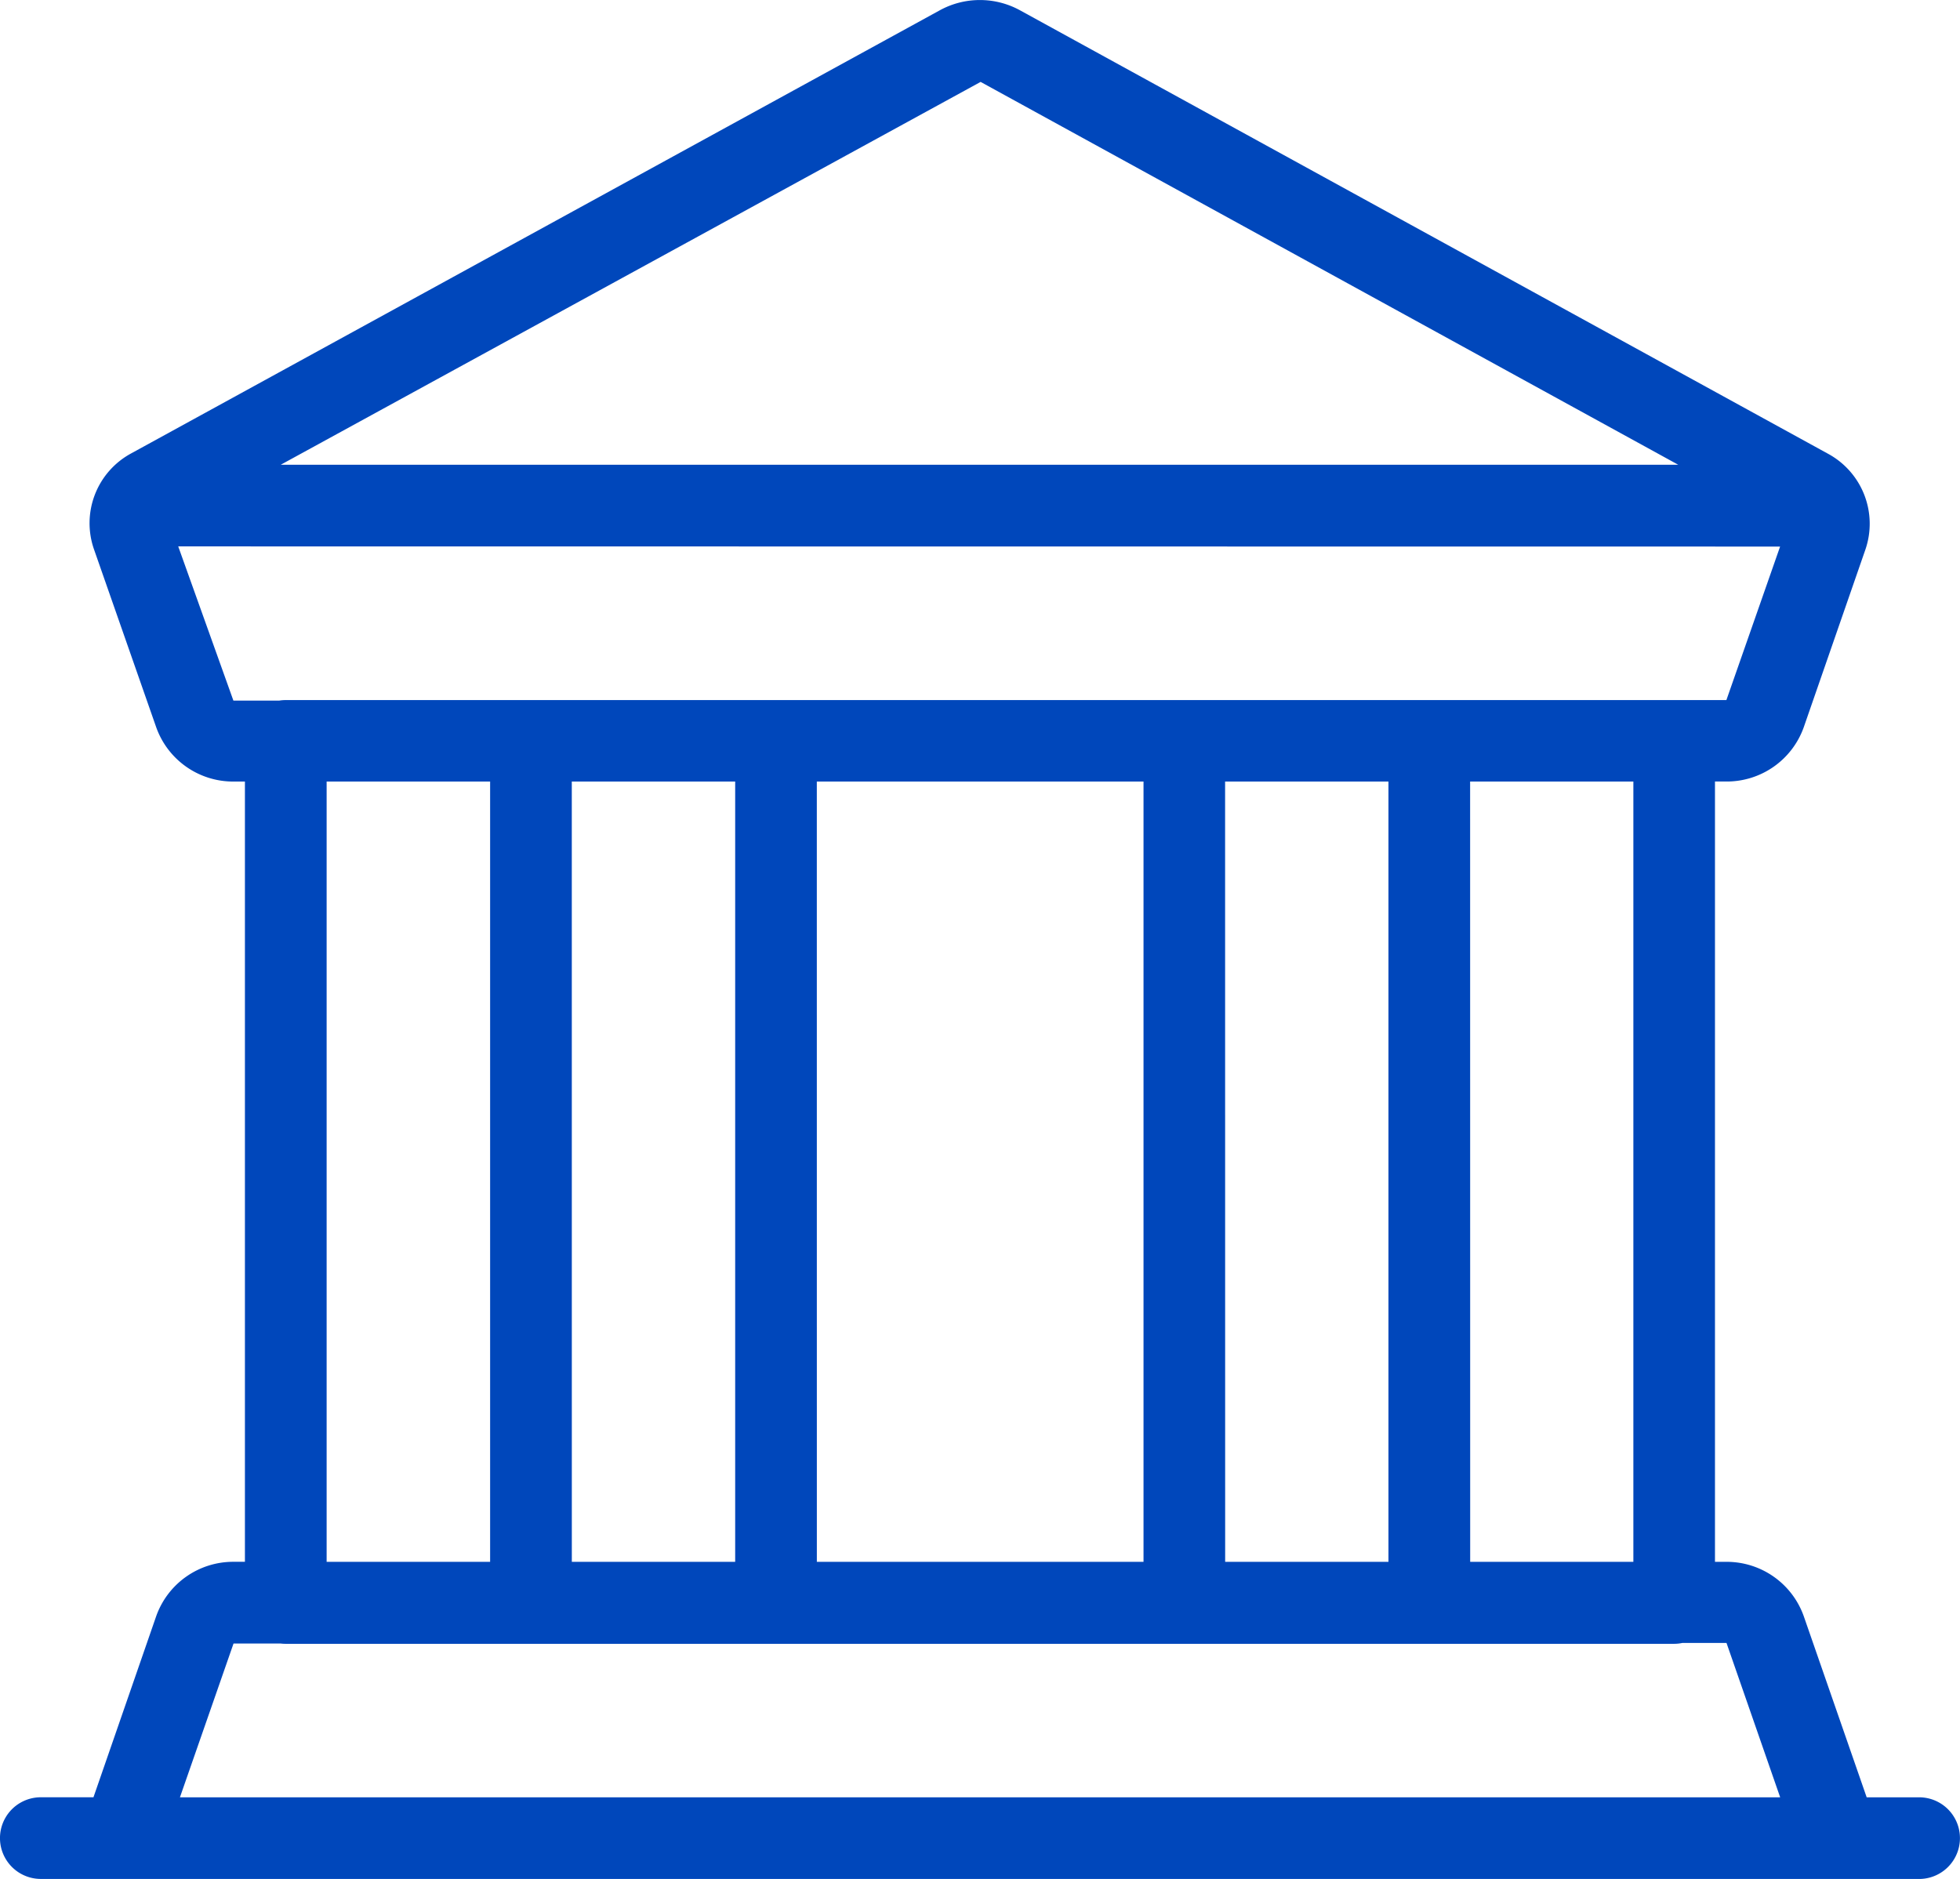 <svg id="Group_1064" data-name="Group 1064" xmlns="http://www.w3.org/2000/svg" xmlns:xlink="http://www.w3.org/1999/xlink" width="57.186" height="54.828" viewBox="0 0 57.186 54.828">
  <defs>
    <clipPath id="clip-path">
      <rect id="Rectangle_740" data-name="Rectangle 740" width="57.185" height="54.828" fill="#0047bb"/>
    </clipPath>
  </defs>
  <g id="Group_1011" data-name="Group 1011" transform="translate(0 0)" clip-path="url(#clip-path)">
    <path id="Path_11955" data-name="Path 11955" d="M8.192,13.56H48.964L28.611,2.389ZM5.2,15.943l1.61,4.5H8.146a1.042,1.042,0,0,1,.194-.015h42.03l1.567-4.48ZM9.53,45.574H14.3V22.805H9.53Zm7.154,0h4.766V22.805H16.683Zm7.149,0h9.531V22.805H23.832Zm11.913,0H40.51V22.805H35.744Zm7.149,0h4.761V22.805H42.893ZM5.25,52.445H51.939l-1.566-4.505H49.089a1.138,1.138,0,0,1-.243.026H8.339a1.164,1.164,0,0,1-.154-.009H6.814ZM3.573,54.827H1.191a1.191,1.191,0,0,1,0-2.383H2.727l1.831-5.286a2.383,2.383,0,0,1,2.256-1.585h.332V22.805H6.814a2.382,2.382,0,0,1-2.256-1.583l-1.818-5.2a2.315,2.315,0,0,1,1.086-2.792L27.419.3a2.435,2.435,0,0,1,2.342,0l23.575,12.94a2.322,2.322,0,0,1,1.091,2.792l-1.8,5.189a2.384,2.384,0,0,1-2.258,1.583h-.332V45.574h.332a2.385,2.385,0,0,1,2.258,1.585l1.836,5.286h1.53a1.191,1.191,0,1,1,0,2.383H3.573Z" transform="translate(0 0.001)" fill="#0047bb"/>
  </g>
</svg>
